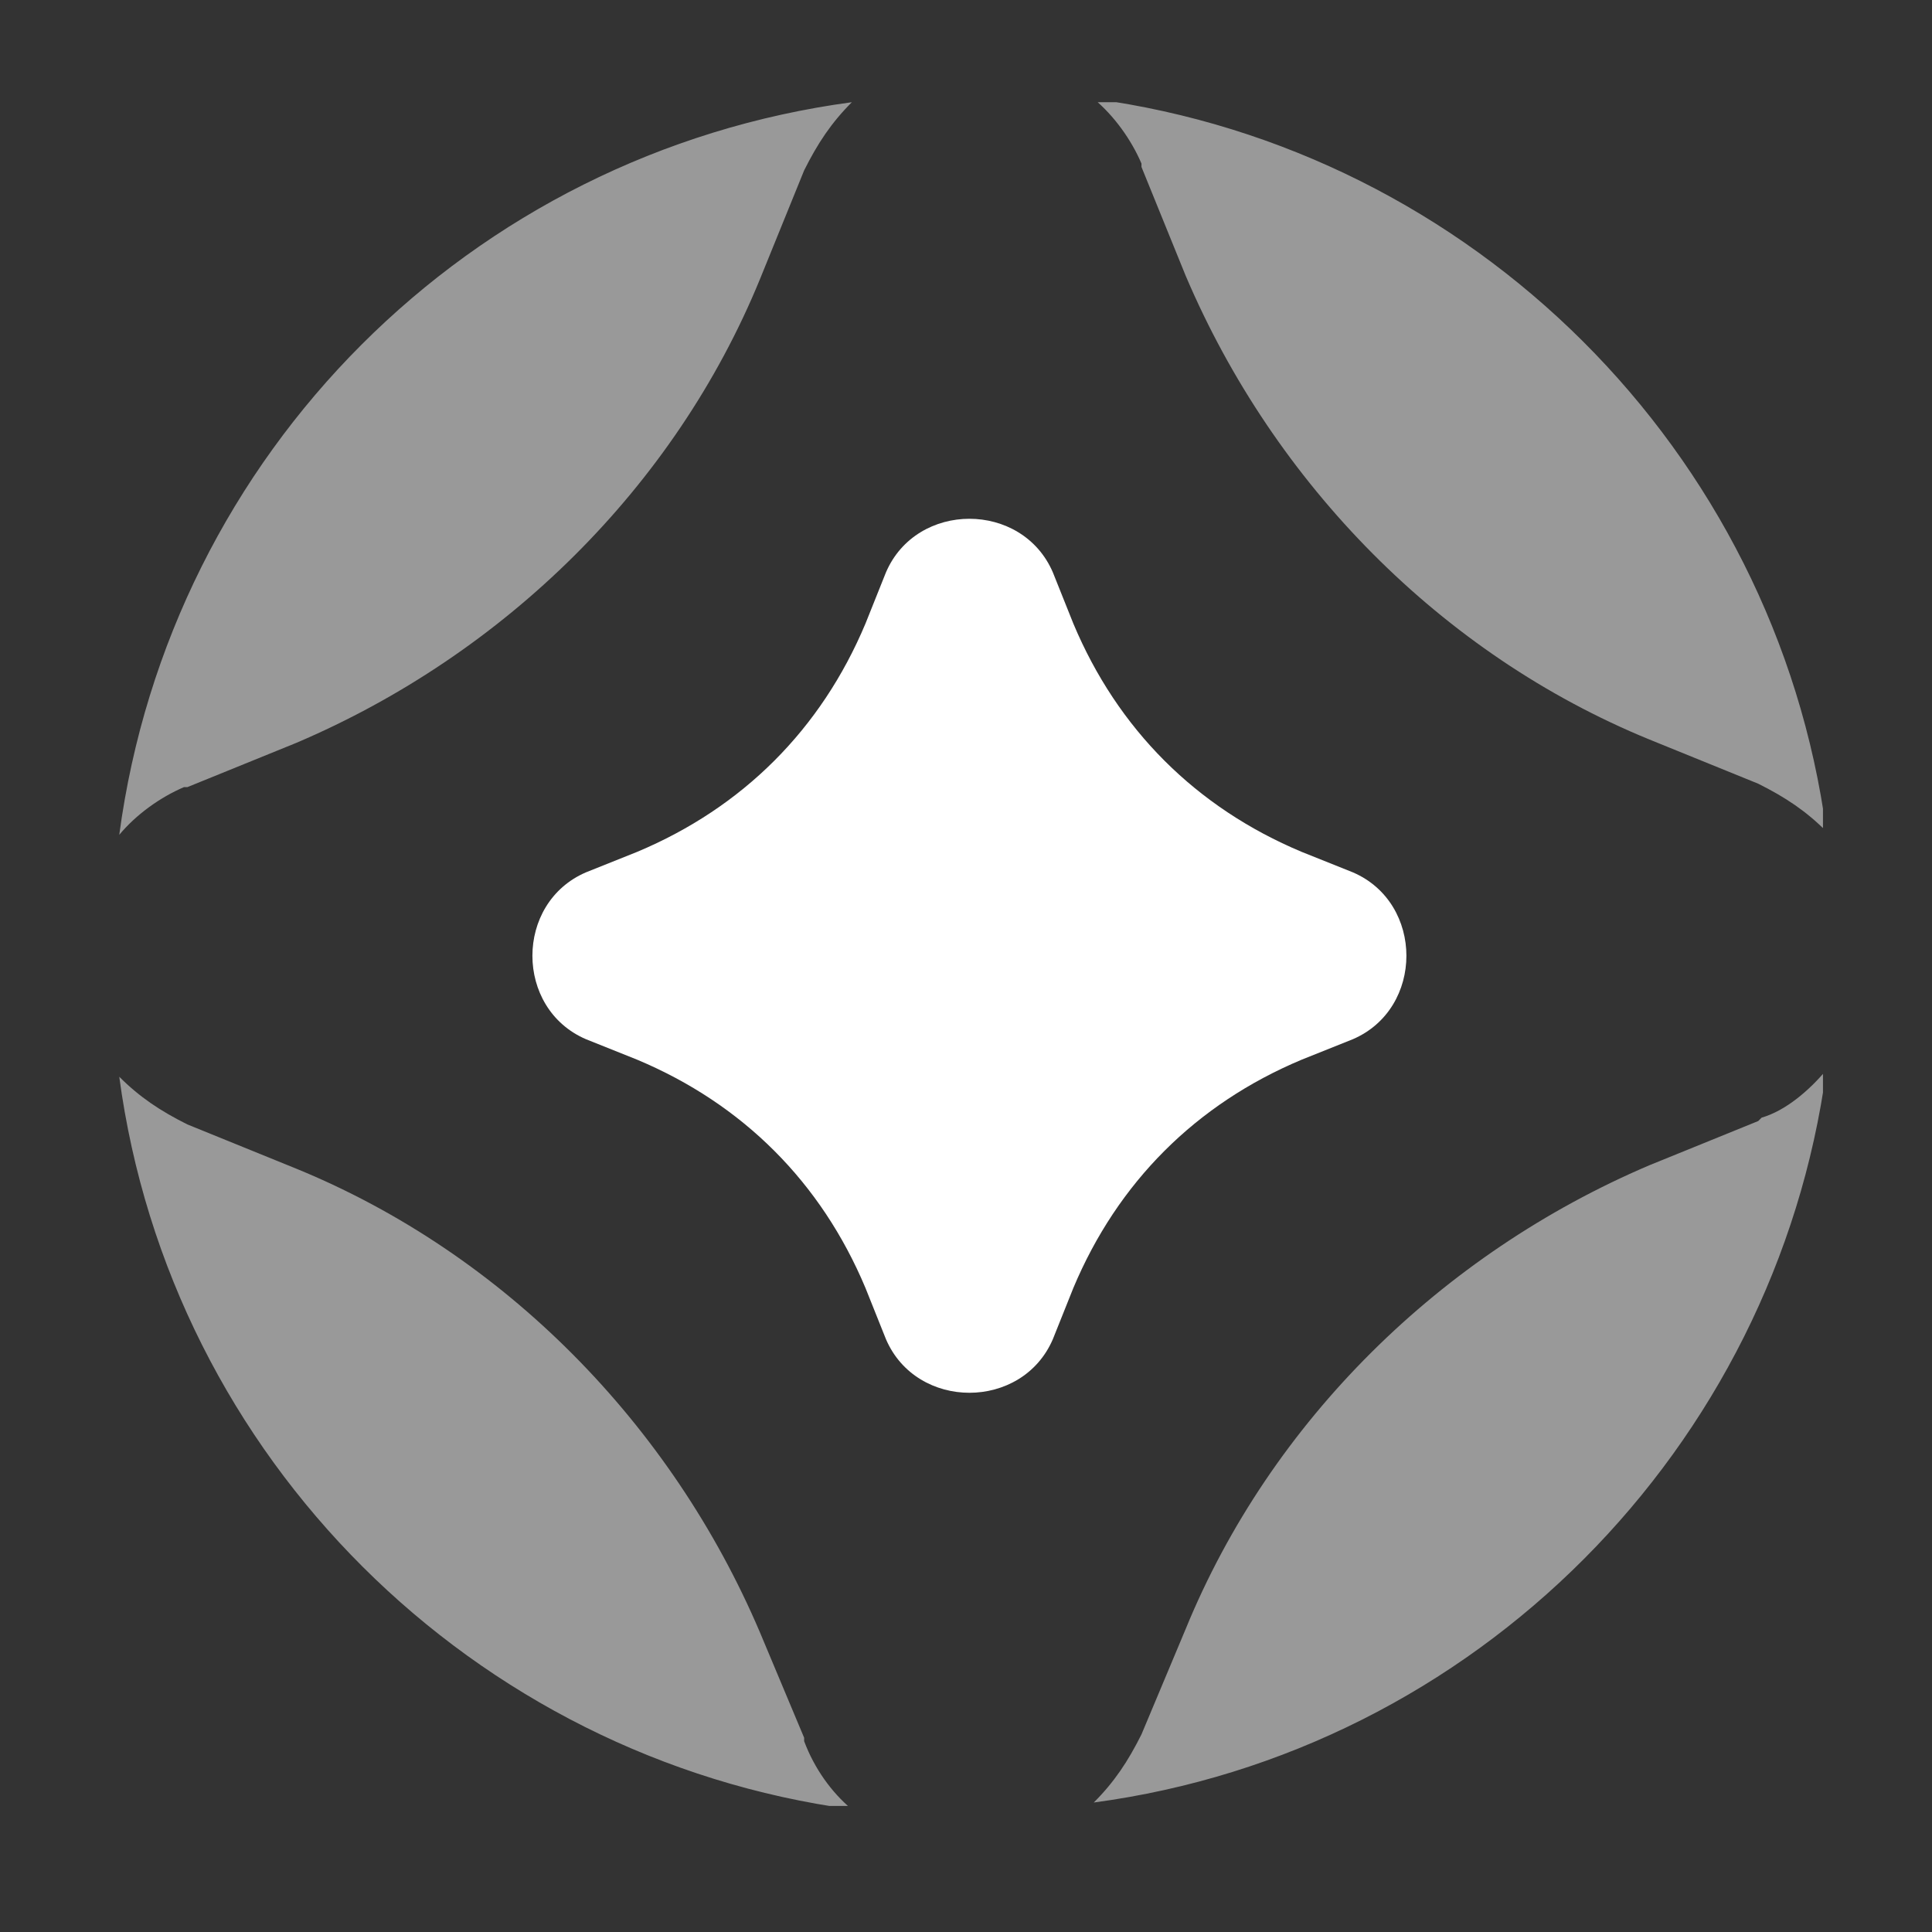 <?xml version="1.0" encoding="UTF-8"?>
<svg id="Layer_1" xmlns="http://www.w3.org/2000/svg" version="1.1" xmlns:xlink="http://www.w3.org/1999/xlink" viewBox="0 0 56.7 56.7">
  <rect x="0" y="0" width="56.7" height="56.7" fill="#333333" stroke="none"/>
  <!-- Generator: Adobe Illustrator 29.6.0, SVG Export Plug-In . SVG Version: 2.1.1 Build 207)  -->
  <defs>
    <style>
      .st0 {
        fill: #fff;
      }

      .st1 {
        fill: none;
      }

      .st2 {
        fill: #999;
      }

      .st3 {
        clip-path: url(#clippath);
      }
    </style>
    <clipPath id="clippath">
      <rect class="st1" x="3.5" y="3" width="50" height="50"/>
    </clipPath>
  </defs>
  <g class="st3">
    <path class="st2" d="M33.5,4.9l1.3,3.2c2.6,6.1,7.5,11.1,13.6,13.6l3.2,1.3c.8.4,1.4.8,2,1.4-1.5-11.2-10.4-20-21.5-21.5.6.5,1.1,1.2,1.4,1.9h0ZM5.5,23.1l3.2-1.3c6.1-2.6,11.1-7.5,13.6-13.6l1.3-3.2c.4-.8.8-1.4,1.4-2C13.8,4.5,5,13.3,3.5,24.5c.5-.6,1.2-1.1,1.9-1.4h0ZM51.6,32.9l-3.2,1.3c-6.1,2.6-11.1,7.5-13.6,13.6l-1.3,3.1c-.4.8-.8,1.4-1.4,2,11.2-1.5,20-10.4,21.5-21.5-.5.6-1.2,1.2-1.9,1.4h0,0ZM23.6,51l-1.3-3.1c-2.6-6.1-7.5-11.1-13.6-13.6l-3.2-1.3c-.8-.4-1.4-.8-2-1.4,1.5,11.2,10.4,20,21.5,21.5-.6-.5-1.1-1.2-1.4-2h0Z"/>
  </g>
  <path class="st0" d="M17.2,25.6l1.5-.6c3.1-1.3,5.4-3.6,6.7-6.7l.6-1.5c.9-2.1,4-2.1,4.9,0l.6,1.5c1.3,3.1,3.6,5.4,6.7,6.7l1.5.6c2.1.9,2.1,4,0,4.9l-1.5.6c-3.1,1.3-5.4,3.6-6.7,6.7l-.6,1.5c-.9,2.1-4,2.1-4.9,0l-.6-1.5c-1.3-3.1-3.6-5.4-6.7-6.7l-1.5-.6c-2.1-.9-2.1-4,0-4.9Z"/>
</svg>